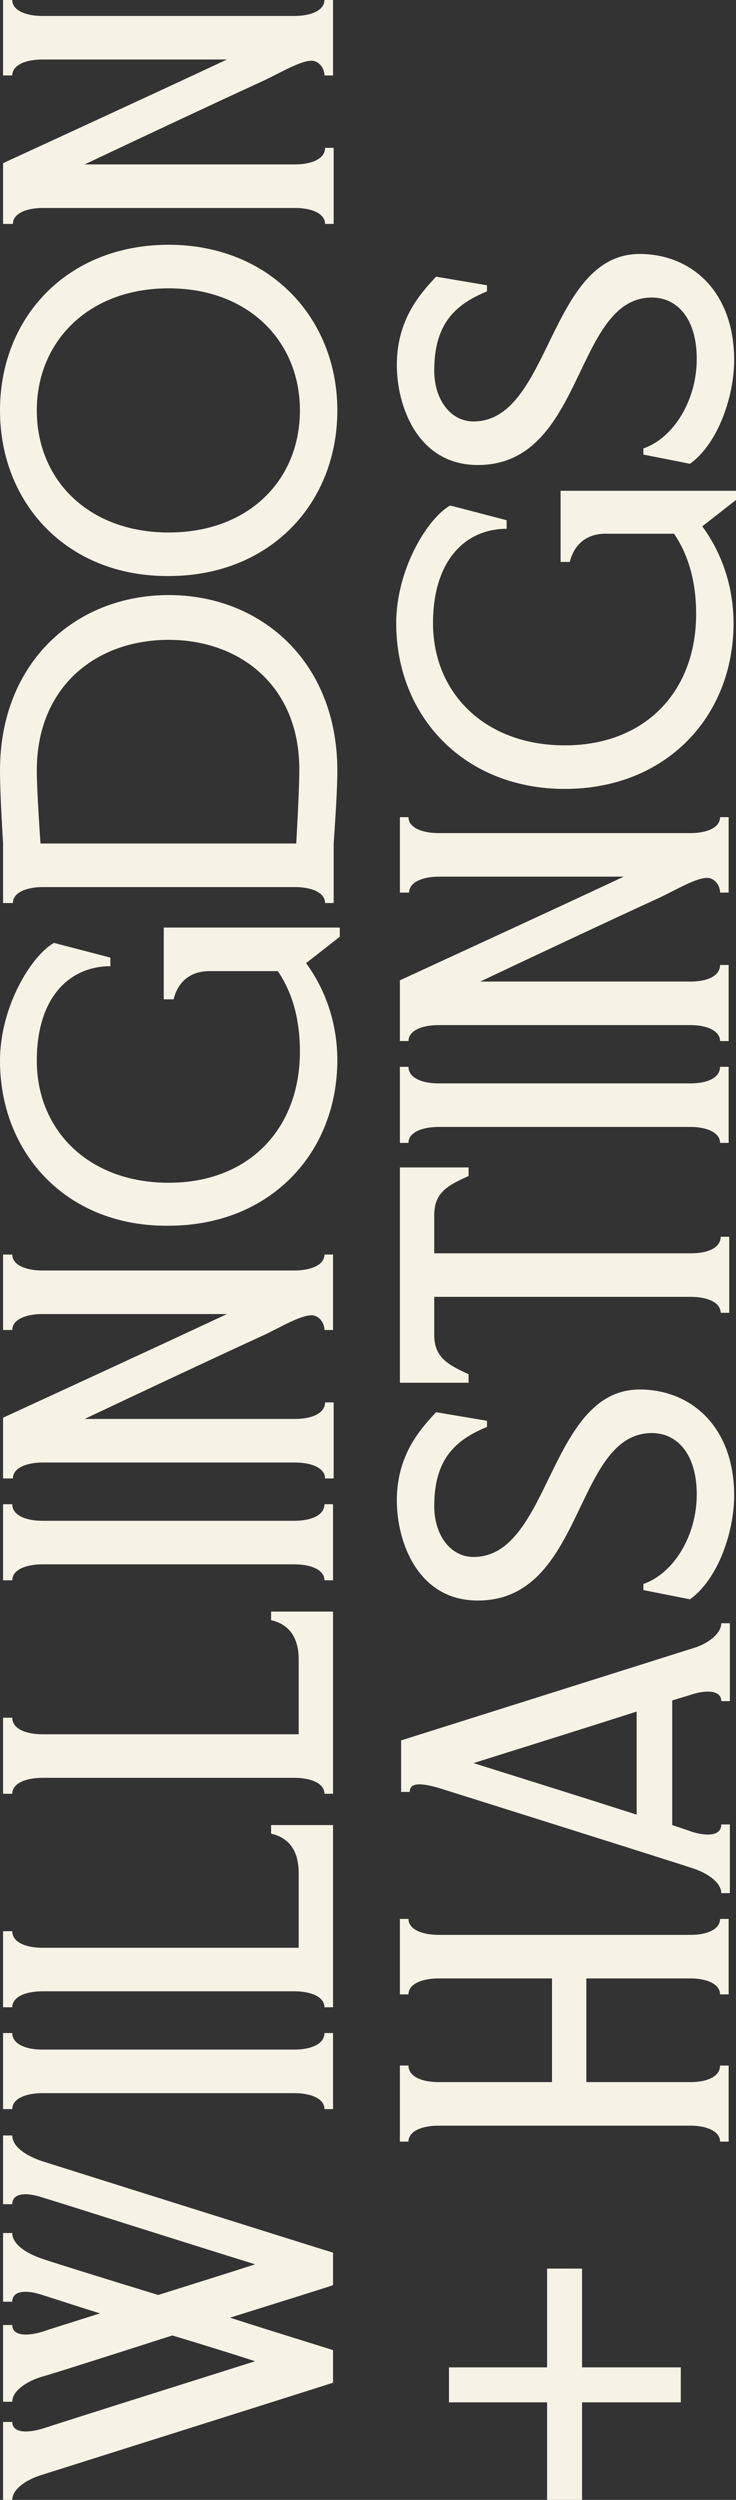 <?xml version="1.0" encoding="UTF-8"?> <svg xmlns="http://www.w3.org/2000/svg" xmlns:xlink="http://www.w3.org/1999/xlink" version="1.1" id="Layer_2" x="0px" y="0px" width="120px" height="407.5px" viewBox="0 0 120 407.5" style="enable-background:new 0 0 120 407.5;" xml:space="preserve"><rect x="0" y="0" width="120" height="407.5" fill="#333333" stroke="none"/> <style type="text/css"> .st0{fill:#F5F3E5;} </style> <g> <path class="st0" d="M0.5,359.3v-11.2h1.5c0,1.8,2.2,3.3,4.9,4.2c2.5,0.8,45.4,14.3,47.4,14.9v5.3c-0.8,0.3-8.2,2.6-16.8,5.3 c8.7,2.8,16,5,16.8,5.3v5.3c-2.1,0.7-44.9,14.2-47.4,15c-2.7,0.8-4.9,2.4-4.9,4.1H0.5v-12.7h1.5c0,1.7,2.2,1.9,4.9,1.1 c2.7-0.9,23.6-7.5,34.7-11c-3.7-1.2-8.5-2.7-13.5-4.2c-10.3,3.3-20,6.4-21.2,6.7c-2.7,0.8-4.9,2.4-4.9,4.1H0.5V379h1.5 c0,1.7,2.2,1.9,4.9,1.1c1.1-0.4,4.7-1.5,9.4-3c-4.8-1.5-8.4-2.7-9.4-3c-2.7-0.9-4.9-0.7-4.9,1.1H0.5V364h1.5c0,1.8,2.2,3.3,4.9,4.2 c1.1,0.4,9.4,3,18.9,5.9c5.7-1.8,11.5-3.6,15.8-5c-11-3.4-32-10.1-34.7-10.9c-2.7-0.9-4.9-0.7-4.9,1.1H0.5z"></path> <path class="st0" d="M0.5,343.8v-12.4H2c0,1.8,2.2,2.7,4.9,2.7c3.5,0,37.5,0,41.1,0c2.7,0,4.9-0.9,4.9-2.7h1.4v12.4h-1.4 c0-1.7-2.2-2.6-4.9-2.6c-3.6,0-37.6,0-41.1,0c-2.7,0-4.9,0.9-4.9,2.6H0.5z"></path> <path class="st0" d="M44.2,298.9v-1.4h10.1v29.7h-1.4c0-1.7-2.2-2.6-4.9-2.6c-3.6,0-37.6,0-41.1,0c-2.7,0-4.9,0.9-4.9,2.6H0.5 v-12.4H2c0,1.8,2.2,2.7,4.9,2.7c2.2,0,29.7,0,41.8,0c0-3.1,0-11.8,0-12.2C48.7,300.6,46,299.3,44.2,298.9z"></path> <path class="st0" d="M44.2,264.1v-1.4h10.1v29.7h-1.4c0-1.7-2.2-2.6-4.9-2.6c-3.6,0-37.6,0-41.1,0c-2.7,0-4.9,0.9-4.9,2.6H0.5V280 H2c0,1.8,2.2,2.7,4.9,2.7c2.2,0,29.7,0,41.8,0c0-3.1,0-11.8,0-12.2C48.7,265.8,46,264.5,44.2,264.1z"></path> <path class="st0" d="M0.5,257.6v-12.4H2c0,1.8,2.2,2.7,4.9,2.7c3.5,0,37.5,0,41.1,0c2.7,0,4.9-0.9,4.9-2.7h1.4v12.4h-1.4 c0-1.7-2.2-2.6-4.9-2.6c-3.6,0-37.6,0-41.1,0c-2.7,0-4.9,0.9-4.9,2.6H0.5z"></path> <path class="st0" d="M0.5,216.8v-12.3H2c0,1.7,2.2,2.6,4.9,2.6c3.5,0,37.5,0,41.1,0c2.7,0,4.9-0.9,4.9-2.6h1.4v12.3h-1.4 c0-1.3-1-2.4-2.1-2.4c-1.8,0-5,1.9-7.5,3.1c-8.7,4-20,9.3-29.5,13.8c6.5,0,13.8,0,18.9,0c7.5,0,13.9,0,15.4,0 c2.7,0,4.9-0.9,4.9-2.7h1.4V241h-1.4c0-1.7-2.2-2.6-4.9-2.6c-3.6,0-37.6,0-41.1,0c-2.7,0-4.9,0.9-4.9,2.6H0.5v-9.7v-0.2 c8-3.7,23.7-10.9,36.5-16.9c-11.4,0-27.7,0-30.1,0c-2.7,0-4.9,0.9-4.9,2.6H0.5z"></path> <path class="st0" d="M26.7,162.9v-11.7h28.7v1.5l-5.5,4.3c3.1,4.2,5.1,9.7,5.1,15.8c0,15.2-11,27-27.5,27C11,200,0,188.1,0,172.9 c0-8.9,5.2-17.2,8.8-19.2l9.2,2.4v1.4c-6.6,0-12,5-12,15.4c0,11.3,8.4,19.9,21.5,19.9c13.1,0,21.4-8.8,21.4-21.4 c0-5.8-1.5-10-3.6-13.1c-6.8,0-8.5,0-11.2,0c-2.7,0-5,1.4-5.8,4.6H26.7z"></path> <path class="st0" d="M27.5,97C42.6,97,55,107.9,55,125.6c0,4.1-0.6,11.7-0.6,11.9v9.7h-1.4c0-1.7-2.2-2.6-4.9-2.6 c-3.6,0-37.6,0-41.1,0c-2.7,0-4.9,0.9-4.9,2.6H0.5v-9.7c0-0.2-0.5-7.7-0.5-11.9C0,107.9,12.4,97,27.5,97z M27.5,104.3 c-11.8,0-21.5,7.6-21.5,21.3c0,3.6,0.6,11.7,0.6,11.9h0.3c3.5,0,37.5,0,41.1,0h0.3c0-0.2,0.5-8.3,0.5-11.9 C48.9,111.9,39.2,104.3,27.5,104.3z"></path> <path class="st0" d="M27.5,39.9c16.4,0,27.5,11.9,27.5,27c0,15.2-11,27-27.5,27C11,94,0,82.1,0,66.9C0,51.7,11,39.9,27.5,39.9z M27.5,47C14.4,47,6,55.7,6,66.9c0,11.3,8.4,19.9,21.5,19.9c13.1,0,21.4-8.6,21.4-19.9C48.9,55.7,40.6,47,27.5,47z"></path> <path class="st0" d="M0.5,12.3V0H2c0,1.7,2.2,2.6,4.9,2.6c3.5,0,37.5,0,41.1,0c2.7,0,4.9-0.9,4.9-2.6h1.4v12.3h-1.4 c0-1.3-1-2.4-2.1-2.4c-1.8,0-5,1.9-7.5,3.1c-8.7,4-20,9.3-29.5,13.8c6.5,0,13.8,0,18.9,0c7.5,0,13.9,0,15.4,0 c2.7,0,4.9-0.9,4.9-2.7h1.4v12.4h-1.4c0-1.7-2.2-2.6-4.9-2.6c-3.6,0-37.6,0-41.1,0c-2.7,0-4.9,0.9-4.9,2.6H0.5v-9.7v-0.2 c8-3.7,23.7-10.9,36.5-16.9c-11.4,0-27.7,0-30.1,0C4.2,9.7,2,10.6,2,12.3H0.5z"></path> </g> <g> <path class="st0" d="M94.9,369.8v16.1h16.1v5.7H94.9v16h-5.7v-16h-16v-5.7h16v-16.1H94.9z"></path> <path class="st0" d="M65.2,325.1v-12.3h1.4c0,1.7,2.2,2.6,4.9,2.6c3.5,0,37.5,0,41.1,0c2.7,0,4.8-0.9,4.8-2.6h1.4v12.3h-1.4 c0-1.7-2.2-2.6-4.8-2.6c-1.1,0-12.1,0-17,0v16.9c4.9,0,15.9,0,17,0c2.7,0,4.8-0.9,4.8-2.7h1.4v12.4h-1.4c0-1.7-2.2-2.6-4.8-2.6 c-3.6,0-37.6,0-41.1,0c-2.7,0-4.9,0.9-4.9,2.6h-1.4v-12.4h1.4c0,1.8,2.2,2.7,4.9,2.7c2.1,0,7.6,0,18.5,0v-16.9 c-10.9,0-16.4,0-18.5,0c-2.7,0-4.9,0.9-4.9,2.6H65.2z"></path> <path class="st0" d="M117.6,264.6h1.4v12.7h-1.4c0-1.7-2.2-1.9-4.8-1.1c-0.5,0.2-1.7,0.5-3.2,1v20.3c1.5,0.5,2.7,0.9,3.2,1.1 c2.7,0.8,4.8,0.6,4.8-1.2h1.4v11.2h-1.4c0-1.7-2.2-3.3-4.8-4.1c-3.6-1.2-37.6-11.9-41.1-13c-2.7-0.8-4.9-1.1-4.9,0.6h-1.4v-8.4 c2.2-0.7,45-14.2,47.5-15C115.4,268,117.6,266.3,117.6,264.6z M103.8,279c-8.1,2.6-19.6,6.2-26.6,8.4c7,2.2,18.5,5.8,26.6,8.4V279z "></path> <path class="st0" d="M104.3,226.5c8.3,0,15.4,6,15.4,17.3c0,5.7-2.5,13.5-7.2,16.9l-7.6-1.5v-1c4.9-1.7,8.7-7.8,8.7-14.6 c0-6.7-3.3-10-7.3-10c-12.8,0-10.9,27.3-28.4,27.3c-9.8,0-13.2-9.6-13.2-16.3c0-7.5,3.9-11.7,6.4-14.4l8.3,1.4v1 c-5.4,2.2-8.6,5.5-8.6,12.9c0,4.8,2.7,8.3,6.4,8.3C89.8,253.8,89.4,226.5,104.3,226.5z"></path> <path class="st0" d="M65.2,190.3h11.2v1.4c-3.6,1.6-5.6,2.8-5.6,6.4c0,0.4,0,4.2,0,6.2c12.1,0,39.7,0,41.9,0c2.7,0,4.8-0.9,4.8-2.7 h1.4V214h-1.4c0-1.7-2.2-2.6-4.8-2.6c-1.9,0-41.9,0-41.9,0c0,2,0,5.7,0,6.2c0,3.5,2,4.8,5.6,6.4v1.4H65.2V190.3z"></path> <path class="st0" d="M65.2,186.3v-12.4h1.4c0,1.8,2.2,2.7,4.9,2.7c3.5,0,37.5,0,41.1,0c2.7,0,4.8-0.9,4.8-2.7h1.4v12.4h-1.4 c0-1.7-2.2-2.6-4.8-2.6c-3.6,0-37.6,0-41.1,0c-2.7,0-4.9,0.9-4.9,2.6H65.2z"></path> <path class="st0" d="M65.2,145.5v-12.3h1.4c0,1.7,2.2,2.6,4.9,2.6c3.5,0,37.5,0,41.1,0c2.7,0,4.8-0.9,4.8-2.6h1.4v12.3h-1.4 c0-1.3-1-2.4-2.1-2.4c-1.8,0-5,1.9-7.5,3.1c-8.7,4-20,9.3-29.5,13.8c6.5,0,13.8,0,18.9,0c7.5,0,13.9,0,15.4,0 c2.7,0,4.8-0.9,4.8-2.7h1.4v12.4h-1.4c0-1.7-2.2-2.6-4.8-2.6c-3.6,0-37.6,0-41.1,0c-2.7,0-4.9,0.9-4.9,2.6h-1.4V160v-0.2 c8-3.7,23.7-10.9,36.5-16.9c-11.4,0-27.7,0-30.1,0c-2.7,0-4.9,0.9-4.9,2.6H65.2z"></path> <path class="st0" d="M91.4,91.6V80H120v1.5l-5.5,4.3c3.1,4.2,5.1,9.7,5.1,15.8c0,15.2-11,27-27.5,27c-16.5,0-27.5-11.9-27.5-27 c0-8.9,5.2-17.2,8.8-19.2l9.2,2.4v1.4c-6.6,0-12,5-12,15.4c0,11.3,8.4,19.9,21.5,19.9s21.4-8.8,21.4-21.4c0-5.8-1.5-10-3.6-13.1 c-6.8,0-8.5,0-11.2,0c-2.7,0-5,1.4-5.8,4.6H91.4z"></path> <path class="st0" d="M104.3,41.4c8.3,0,15.4,6,15.4,17.3c0,5.7-2.5,13.5-7.2,16.9l-7.6-1.5v-1c4.9-1.7,8.7-7.8,8.7-14.6 c0-6.7-3.3-10-7.3-10c-12.8,0-10.9,27.3-28.4,27.3c-9.8,0-13.2-9.6-13.2-16.3c0-7.5,3.9-11.7,6.4-14.4l8.3,1.4v1 c-5.4,2.2-8.6,5.5-8.6,12.9c0,4.8,2.7,8.3,6.4,8.3C89.8,68.7,89.4,41.4,104.3,41.4z"></path> </g> </svg> 